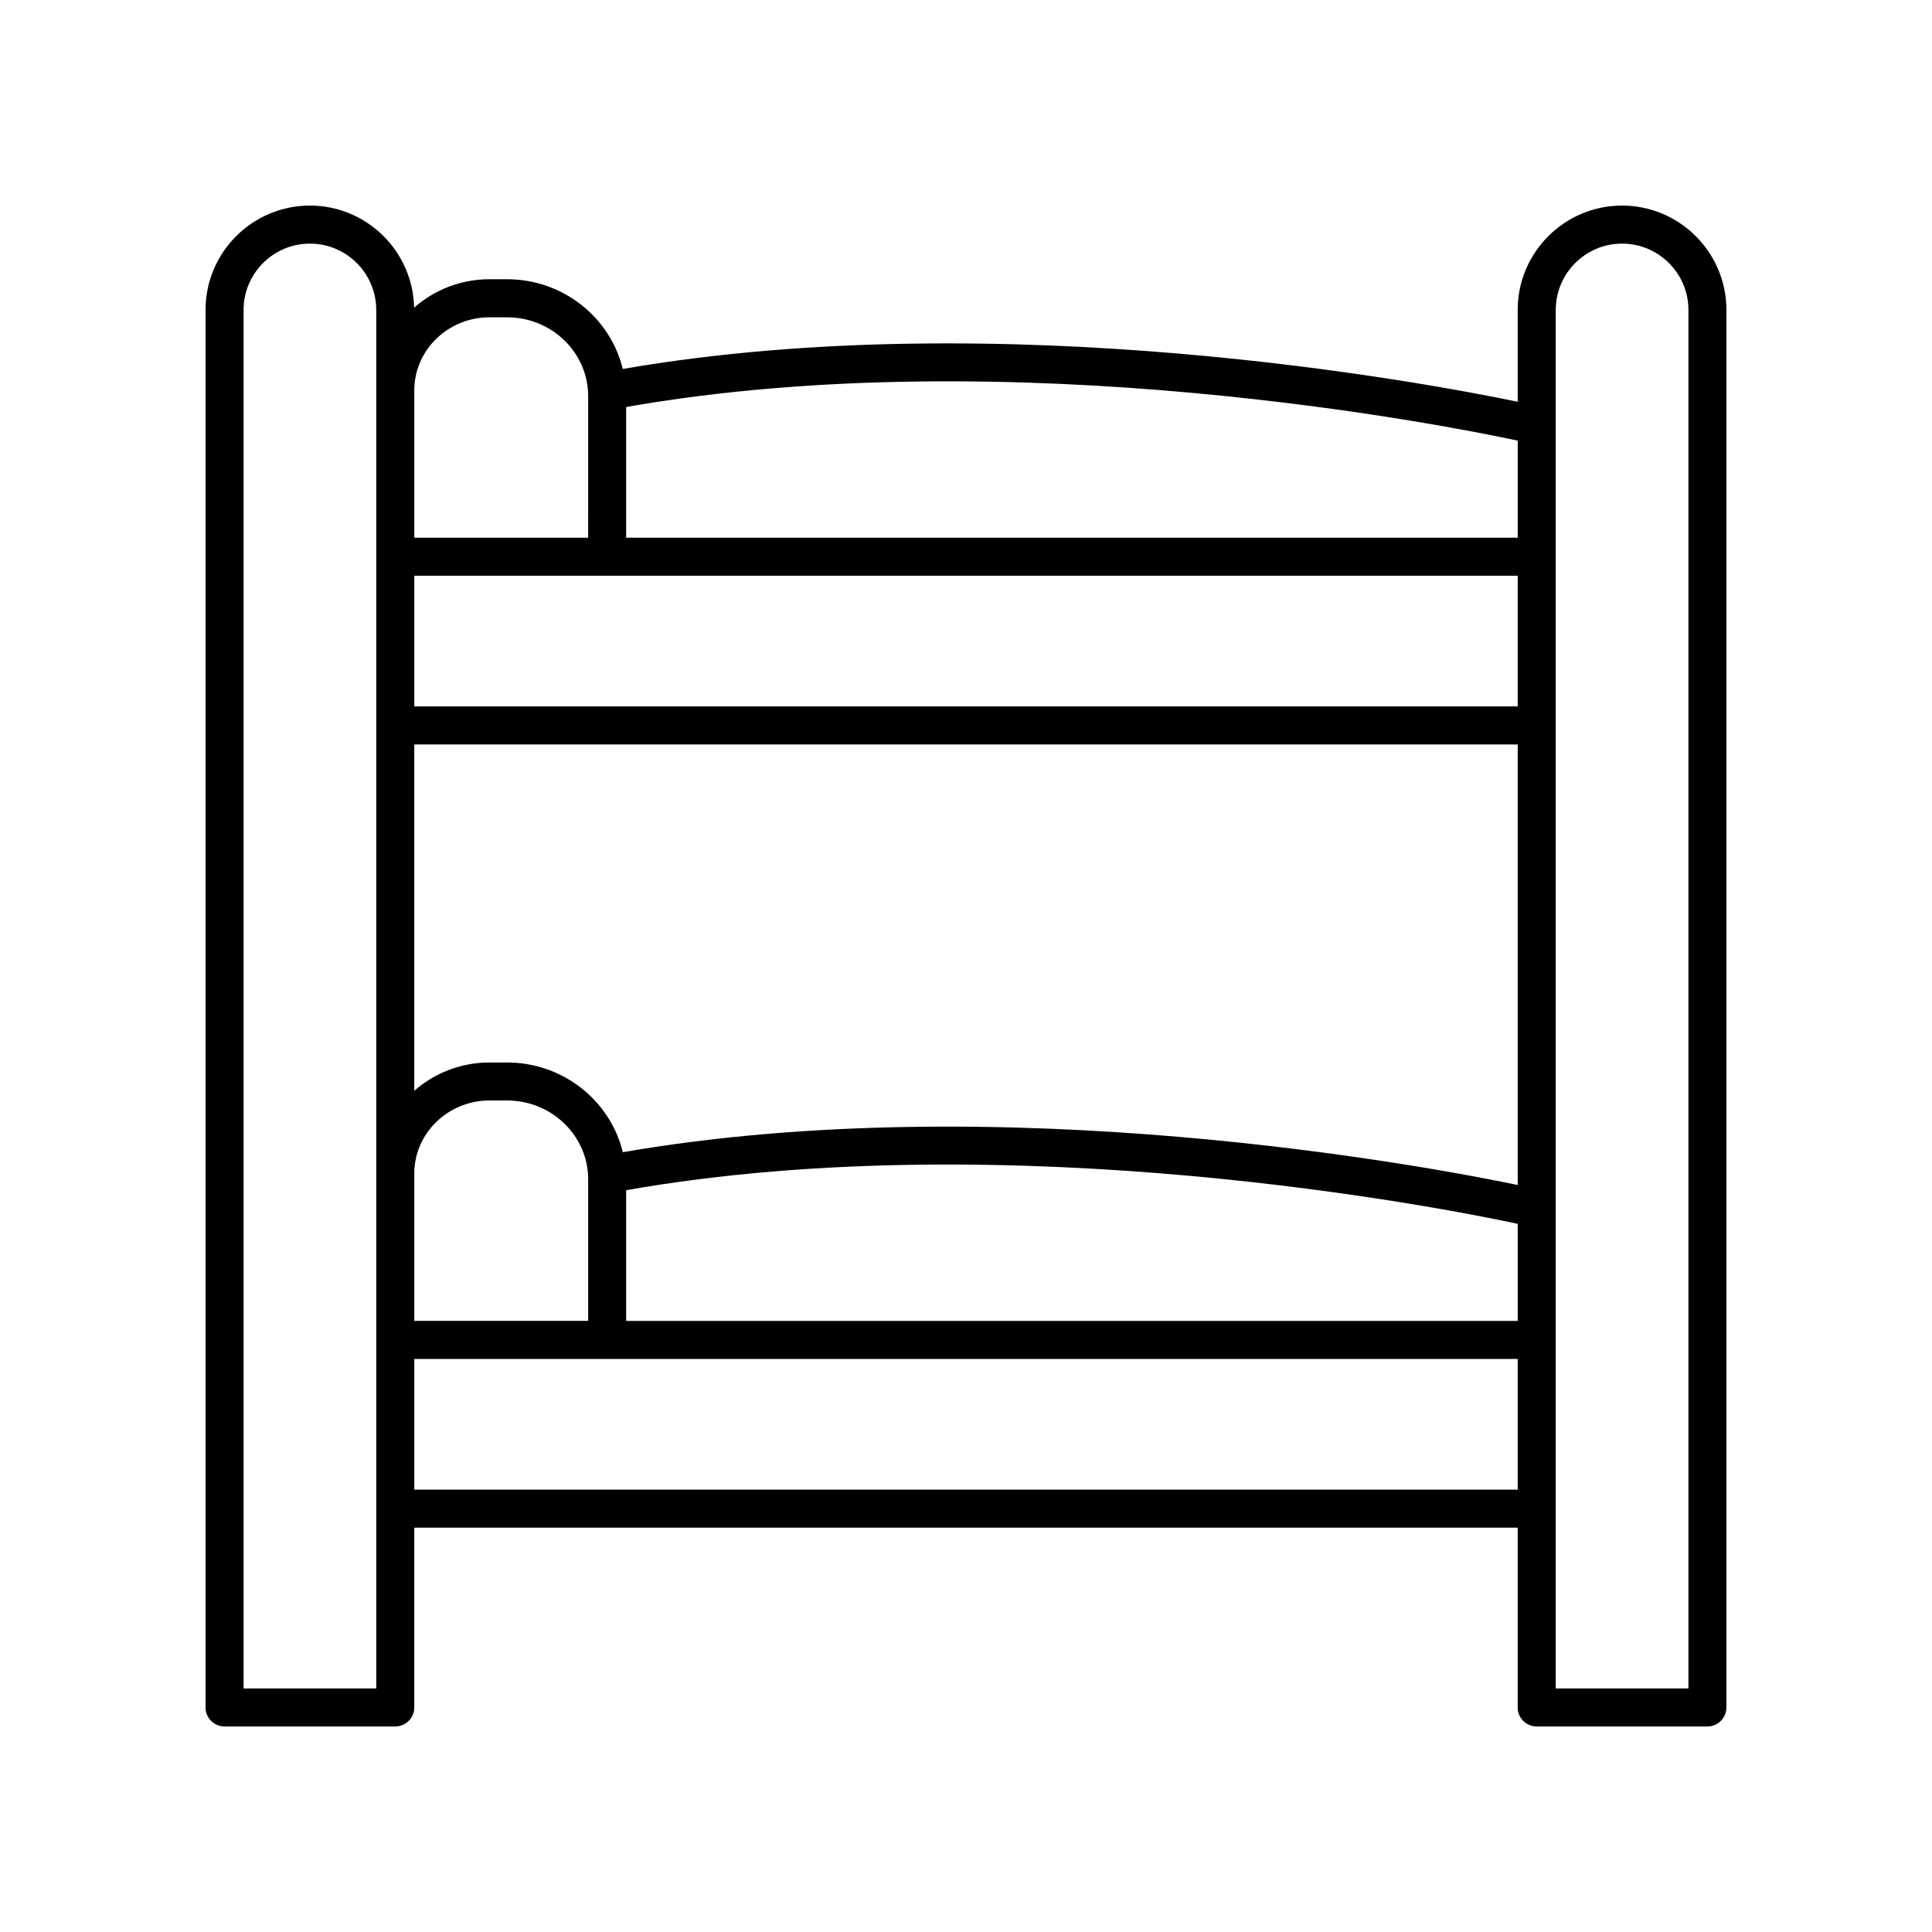 <?xml version="1.0" encoding="UTF-8"?>
<!-- Uploaded to: ICON Repo, www.svgrepo.com, Generator: ICON Repo Mixer Tools -->
<svg fill="#000000" width="800px" height="800px" version="1.1" viewBox="144 144 512 512" xmlns="http://www.w3.org/2000/svg">
 <path d="m573.86 198.48c-15.25 0-27.656 12.41-27.656 27.656v24.332c-24.273-5.039-136.42-26.109-237.16-8.691-3.312-13.613-15.793-23.777-30.676-23.777h-4.648c-7.672 0-14.66 2.863-19.973 7.523-0.324-14.965-12.578-27.043-27.621-27.043-15.25 0-27.656 12.406-27.656 27.652v370.36c0 2.785 2.254 5.039 5.039 5.039h45.238c2.781 0 5.039-2.254 5.039-5.039v-47.648h292.42l-0.004 47.648c0 2.785 2.254 5.039 5.039 5.039h45.234c2.781 0 5.039-2.254 5.039-5.039v-370.36c0-15.246-12.41-27.652-27.66-27.652zm-320.07 295.57v-39.055c0-10.672 8.945-19.355 19.941-19.355h4.648c11.852 0 21.492 9.363 21.492 20.871v37.539zm292.42-197.48v34.637h-292.42v-34.637zm-237.16 152.77c-3.312-13.609-15.793-23.77-30.676-23.77h-4.648c-7.656 0-14.633 2.852-19.941 7.496l0.004-91.781h292.42v116.75c-24.273-5.039-136.42-26.113-237.16-8.691zm0.891 10.074c102.59-18.004 217.93 4.988 236.27 8.914v25.727h-236.27zm236.27-198.64v25.727h-236.27v-34.641c102.59-18.008 217.93 4.984 236.27 8.914zm-272.48-32.684h4.648c11.852 0 21.492 9.363 21.492 20.871l-0.004 37.539h-46.078v-39.055c0-10.672 8.945-19.355 19.941-19.355zm-30.02 363.37h-35.16v-365.32c0-9.691 7.887-17.578 17.582-17.578 9.691 0 17.578 7.887 17.578 17.578zm10.078-52.688v-34.637h292.42v34.637zm337.66 52.688h-35.16v-365.32c0-9.691 7.887-17.578 17.578-17.578 9.695 0 17.582 7.887 17.582 17.578z"/>
</svg>